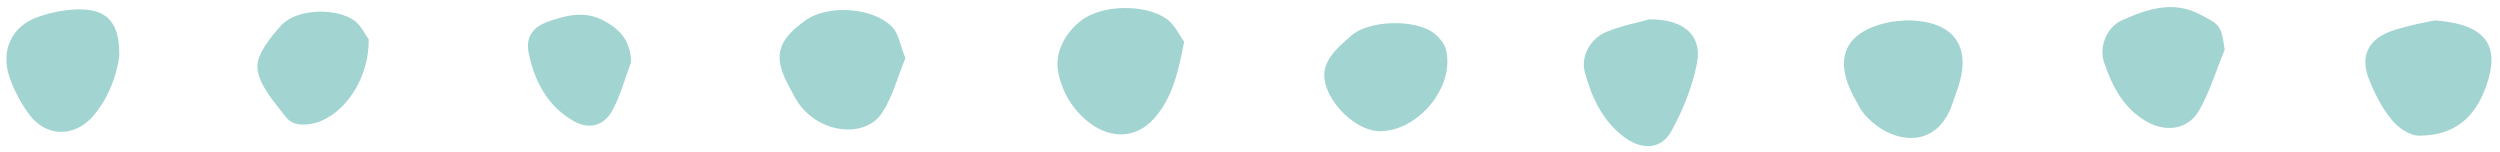 <?xml version="1.0" encoding="UTF-8" standalone="no"?><svg xmlns="http://www.w3.org/2000/svg" xmlns:xlink="http://www.w3.org/1999/xlink" fill="#000000" height="30.5" preserveAspectRatio="xMidYMid meet" version="1" viewBox="-1.3 -1.4 503.1 30.5" width="503.1" zoomAndPan="magnify"><g id="change1_1"><path d="M237,7c-1.2,6.2-2.4,11.4-6.1,15.5c-3.5,3.9-8.4,4.1-12.7,1c-3.7-2.7-5.9-6.6-6.6-10.7c-0.6-3.8,1.5-7.6,4.6-10 c4.3-3.4,13.2-3.4,17.4-0.3C235.2,3.7,236.1,5.8,237,7z M178.4,4.2c-3.7-4.1-13-4.8-17.6-1.5c-5.8,4.1-6.6,7.4-3.2,13.5 c0.7,1.3,1.3,2.6,2.2,3.7c4.3,5.6,13.1,6.5,16.4,1.4c2.2-3.3,3.2-7.4,4.7-11C179.9,7.8,179.6,5.6,178.4,4.2z M480.4,4.7 c-5.1,1.6-6.9,5.2-4.9,10c1.1,2.8,2.6,5.7,4.5,8c1.3,1.6,3.6,3.2,5.5,3.2c7,0,11.3-3.5,13.6-10.2c2.7-7.9,0-12.2-10.4-13 C486.7,3.1,483.5,3.7,480.4,4.7z M379.2,3c-9.2,1.8-11.8,7.3-7.2,15.5c0.6,1.1,1.1,2.2,1.9,3.1c5.2,6,14.6,7.5,17.8-2.4 c0.3-1,0.7-1.9,1-2.9c2.9-8.5-0.9-13.7-10.6-13.6C381.6,2.8,380.4,2.8,379.2,3z M441.6,1.6c-5.5-3-10.8-1.2-15.9,1.1 c-3.1,1.4-4.6,5.3-3.6,8.4c1.6,4.7,3.8,9.1,8.3,11.8c4,2.4,8.5,1.9,10.8-2c2.2-3.8,3.5-8.2,5.2-12.3C445.7,3.8,445.5,3.6,441.6,1.6z M322,5c-3.2,1.3-5.2,4.9-4.4,8c1.4,5.2,3.6,10,8.1,13.3c3.6,2.6,7.4,2.3,9.4-1.4c2.3-4.2,4.2-8.9,5.1-13.6c1.1-5.5-2.6-8.9-9.6-8.8 C328.6,3.1,325.2,3.7,322,5z M15.4,0.5c-3-0.1-6.2,0.5-9,1.5C1,3.8-1.3,8.9,0.7,14.4c0.9,2.5,2.2,4.9,3.7,7c3.4,4.8,9.2,5,13.1,0.5 c3.2-3.8,4.8-8.5,5.2-12.1C22.8,3.5,20.5,0.7,15.4,0.5z M289.7,8.6c-0.3-1.2-1.4-2.5-2.4-3.3c-3.8-2.9-13.1-2.7-16.7,0.5 c-2.1,1.8-4.5,3.9-5.2,6.4c-1.5,5.1,5.4,12.8,11,12.8C284.1,25,291.5,16.1,289.7,8.6z M70.1,2.8c-3.7-2.7-11.7-2.5-14.8,0.9 c-2.2,2.4-5,5.9-4.8,8.6c0.3,3.4,3.3,6.7,5.6,9.7c1.5,2,3.8,1.9,6.2,1.3C68,21.6,73,14.5,72.9,6.5C72.3,5.8,71.5,3.9,70.1,2.8z M120.1,2.7c-3.6-1.9-7.2-1.1-10.7,0.1c-3.6,1.2-5.1,3.3-4.2,7c1.2,5.3,3.7,10,8.5,12.9c3.3,2.1,6.5,1.4,8.3-2 c1.6-3,2.5-6.4,3.7-9.6C125.6,6.8,123.5,4.5,120.1,2.7z" fill="#a2d5d1"/></g></svg>
